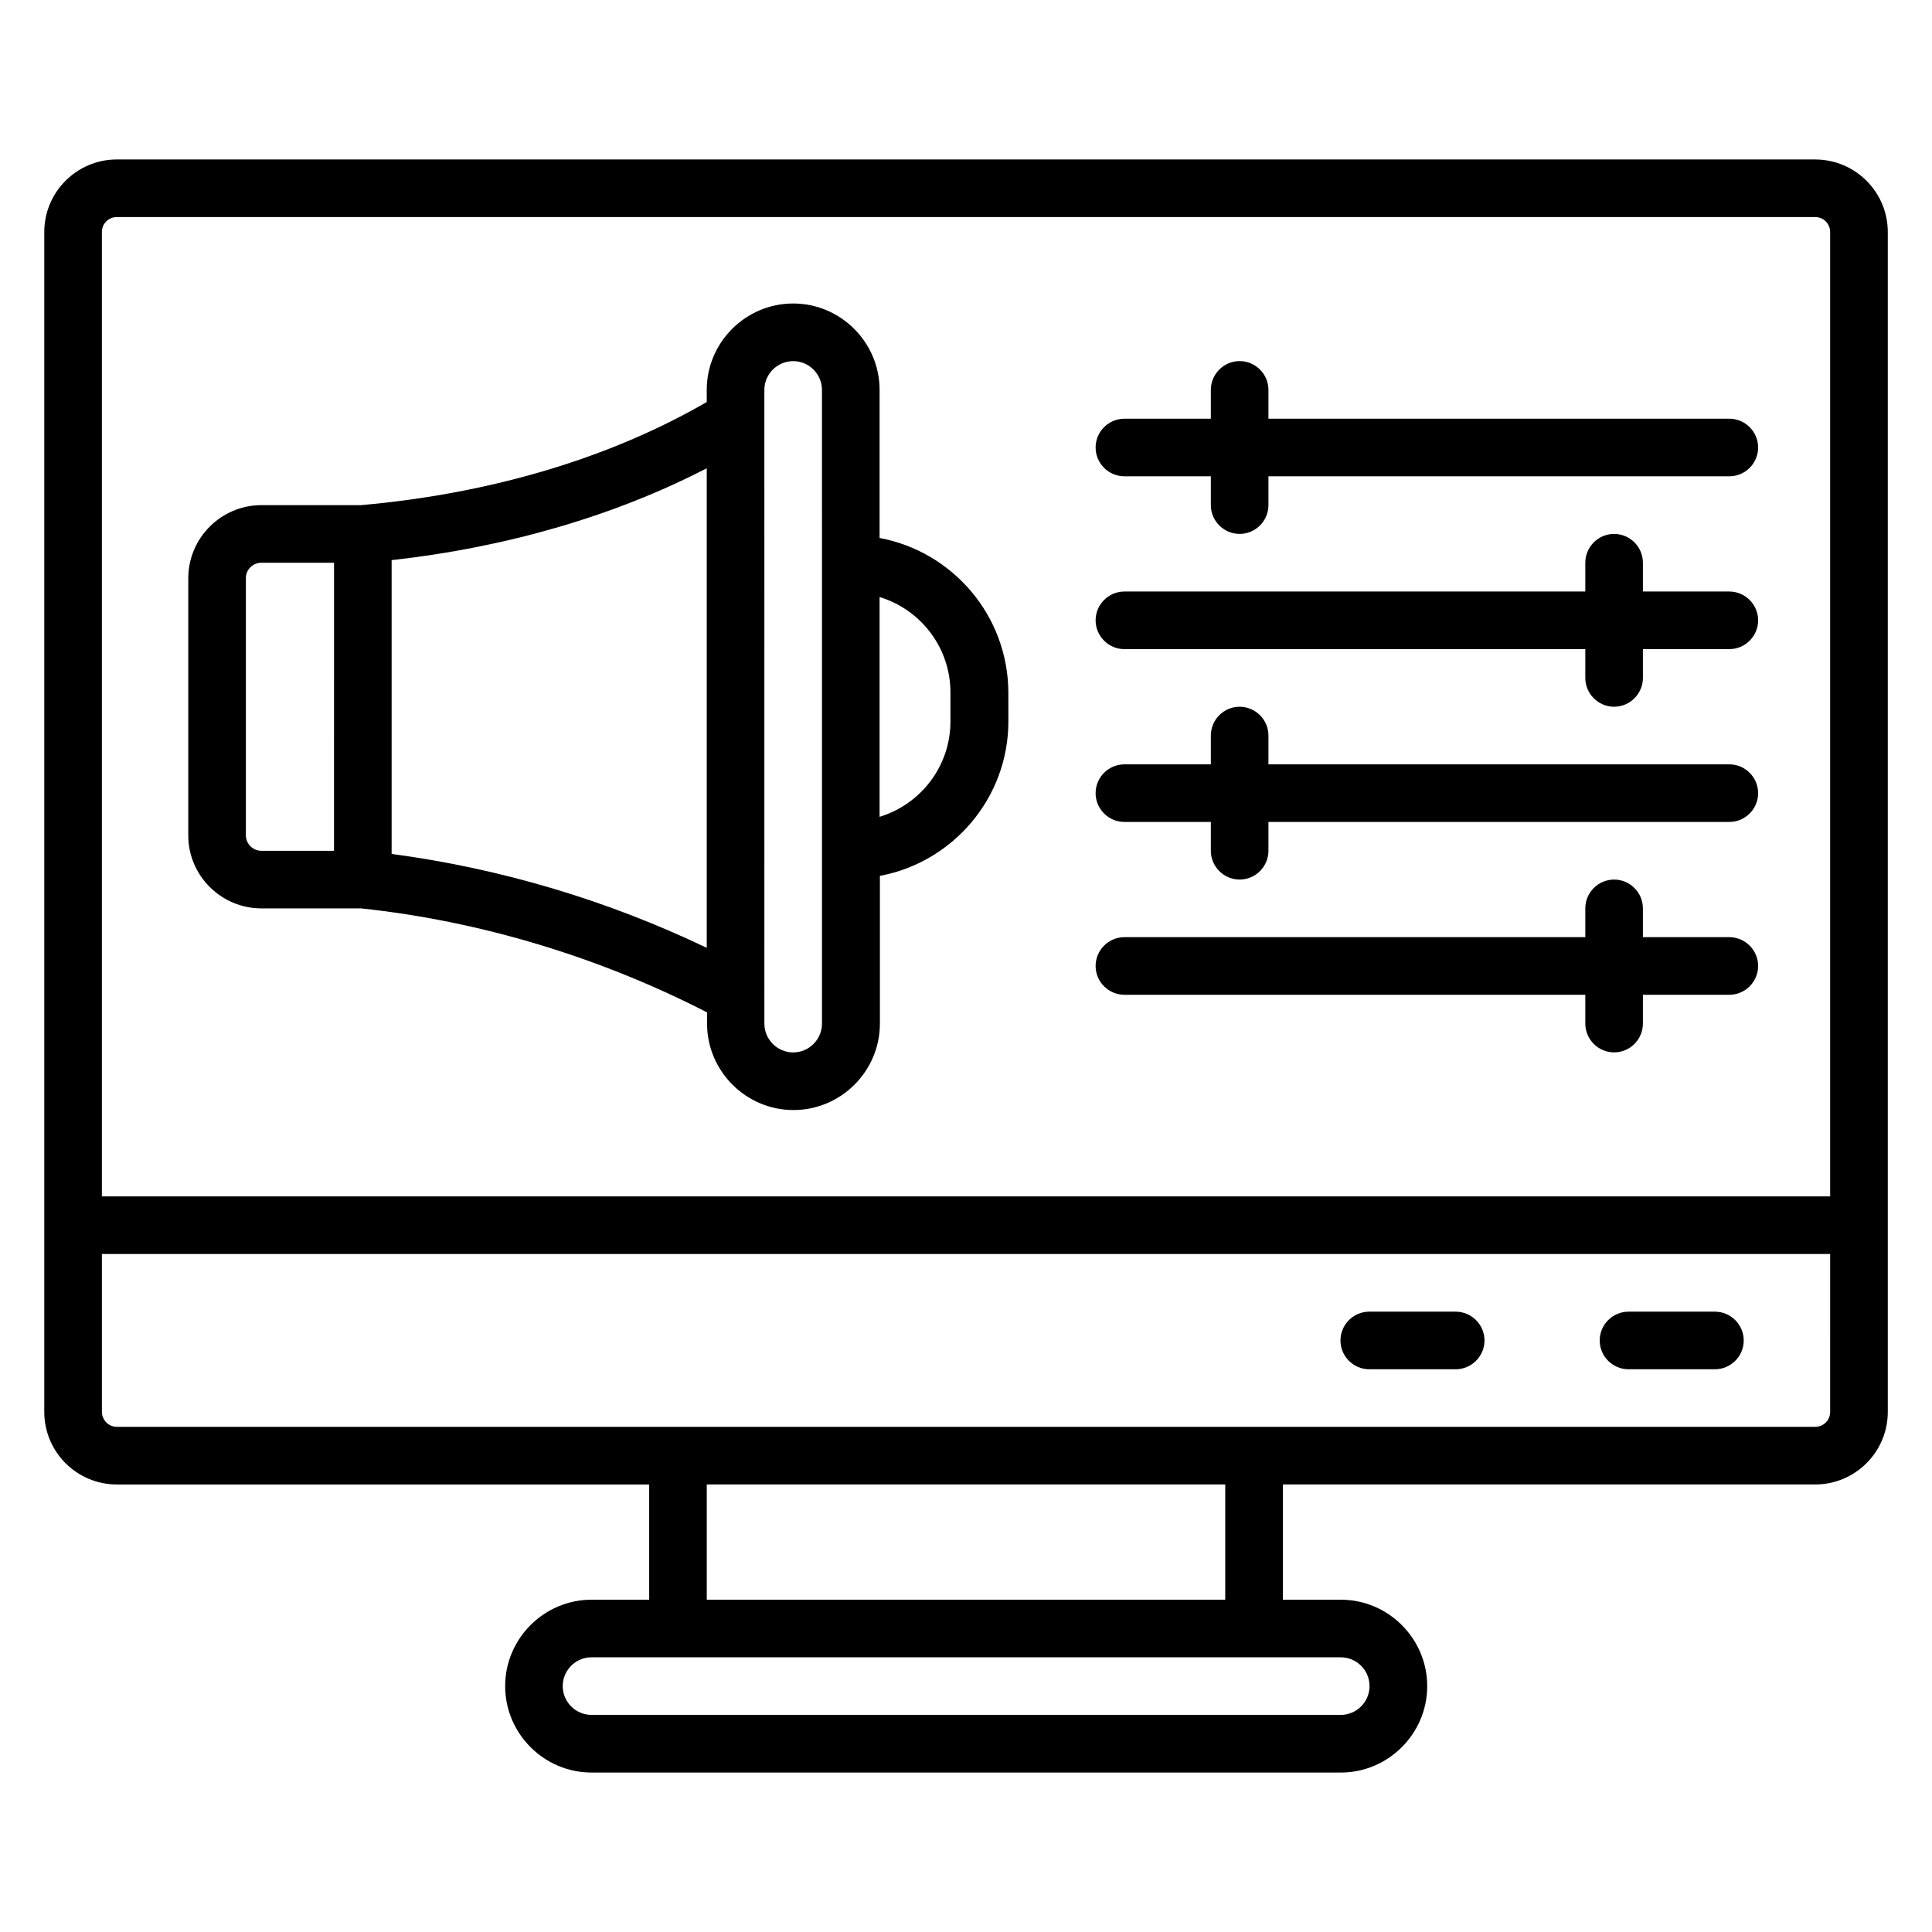 <?xml version="1.0" encoding="UTF-8"?>
<!-- Uploaded to: ICON Repo, www.svgrepo.com, Generator: ICON Repo Mixer Tools -->
<svg fill="#000000" width="800px" height="800px" version="1.1" viewBox="144 144 512 512" xmlns="http://www.w3.org/2000/svg">
 <g>
  <path d="m625.04 186.26h-450.07c-10.613 0-19.238 8.625-19.238 19.234v312.67c0 10.609 8.625 19.238 19.238 19.238h141.07v30.535h-15.266c-12.594 0-22.902 10.305-22.902 22.902 0 12.594 10.305 22.902 22.902 22.902h198.55c12.594 0 22.902-10.305 22.902-22.902 0-12.594-10.305-22.902-22.902-22.902l-15.348-0.004v-30.535h141.07c10.609 0 19.238-8.625 19.238-19.238v-312.66c0-10.609-8.625-19.234-19.234-19.234zm-125.73 396.94c4.199 0 7.633 3.434 7.633 7.633 0 4.199-3.434 7.633-7.633 7.633h-198.55c-4.199 0-7.633-3.434-7.633-7.633 0-4.199 3.434-7.633 7.633-7.633zm-168.01-15.27v-30.535h137.4v30.535zm297.71-49.77c0 2.215-1.754 3.969-3.969 3.969h-450.07c-2.215 0-3.969-1.832-3.969-3.969v-41.832h458.01zm0-57.098h-458.01v-255.57c0-2.211 1.754-3.969 3.969-3.969h450.07c2.211 0 3.969 1.758 3.969 3.969z"/>
  <path d="m575.57 506.87h22.902c4.199 0 7.633-3.434 7.633-7.633s-3.434-7.633-7.633-7.633h-22.902c-4.199 0-7.633 3.434-7.633 7.633-0.004 4.199 3.434 7.633 7.633 7.633z"/>
  <path d="m506.87 506.87h22.902c4.199 0 7.633-3.434 7.633-7.633s-3.434-7.633-7.633-7.633h-22.902c-4.199 0-7.633 3.434-7.633 7.633s3.434 7.633 7.633 7.633z"/>
  <path d="m377.1 286.57v-39.238c0-12.594-10.305-22.902-22.902-22.902-12.594 0-22.902 10.305-22.902 22.902v3.207c-25.57 14.809-57.098 24.273-91.602 27.328h-26.406c-10.688 0-19.391 8.703-19.391 19.387v68.168c0 10.613 8.703 19.312 19.391 19.312h26.41c31.68 3.359 63.281 12.977 91.68 27.559v2.977c0 12.594 10.305 22.902 22.902 22.902 12.594 0 22.902-10.305 22.902-22.902v-39.16c19.312-3.586 34.047-20.609 34.047-40.914l-0.008-7.711c-0.074-20.383-14.809-37.328-34.121-40.914zm-144.58 82.898h-19.234c-2.293 0-4.125-1.832-4.125-4.121v-68.168c0-2.215 1.832-4.047 4.125-4.047h19.238zm98.777 25.723c-26.258-12.594-54.73-21.07-83.512-24.887v-77.859c30.762-3.434 59.312-11.832 83.512-24.352zm30.535-101.75v121.83c0 4.199-3.434 7.633-7.633 7.633s-7.633-3.434-7.633-7.633v-7.633l-0.004-152.67v-7.633c0-4.199 3.434-7.633 7.633-7.633 4.199 0 7.633 3.434 7.633 7.633zm34.043 41.758c0 11.91-7.938 21.984-18.777 25.266v-58.242c10.84 3.281 18.777 13.359 18.777 25.266z"/>
  <path d="m602.29 254.96h-122.14v-7.633c0-4.199-3.434-7.633-7.633-7.633s-7.633 3.434-7.633 7.633v7.633h-22.902c-4.199 0-7.633 3.434-7.633 7.633s3.434 7.633 7.633 7.633h22.902v7.633c0 4.199 3.434 7.633 7.633 7.633s7.633-3.434 7.633-7.633v-7.633h122.14c4.199 0 7.633-3.434 7.633-7.633 0-4.195-3.434-7.633-7.633-7.633z"/>
  <path d="m602.29 300.76h-22.902v-7.633c0-4.199-3.434-7.633-7.633-7.633s-7.633 3.434-7.633 7.633v7.633h-122.14c-4.199 0-7.633 3.434-7.633 7.633s3.434 7.633 7.633 7.633h122.14v7.633c0 4.199 3.434 7.633 7.633 7.633s7.633-3.434 7.633-7.633v-7.633h22.902c4.199 0 7.633-3.434 7.633-7.633 0-4.195-3.434-7.633-7.633-7.633z"/>
  <path d="m602.29 346.56h-122.14v-7.633c0-4.199-3.434-7.633-7.633-7.633s-7.633 3.434-7.633 7.633v7.633h-22.902c-4.199 0-7.633 3.434-7.633 7.633 0 4.199 3.434 7.633 7.633 7.633h22.902v7.633c0 4.199 3.434 7.633 7.633 7.633s7.633-3.434 7.633-7.633v-7.633h122.14c4.199 0 7.633-3.434 7.633-7.633 0-4.195-3.434-7.633-7.633-7.633z"/>
  <path d="m602.29 392.36h-22.902v-7.633c0-4.199-3.434-7.633-7.633-7.633s-7.633 3.434-7.633 7.633v7.633h-122.14c-4.199 0-7.633 3.434-7.633 7.633 0 4.199 3.434 7.633 7.633 7.633h122.14v7.633c0 4.199 3.434 7.633 7.633 7.633s7.633-3.434 7.633-7.633v-7.633h22.902c4.199 0 7.633-3.434 7.633-7.633 0-4.195-3.434-7.633-7.633-7.633z"/>
 </g>
</svg>